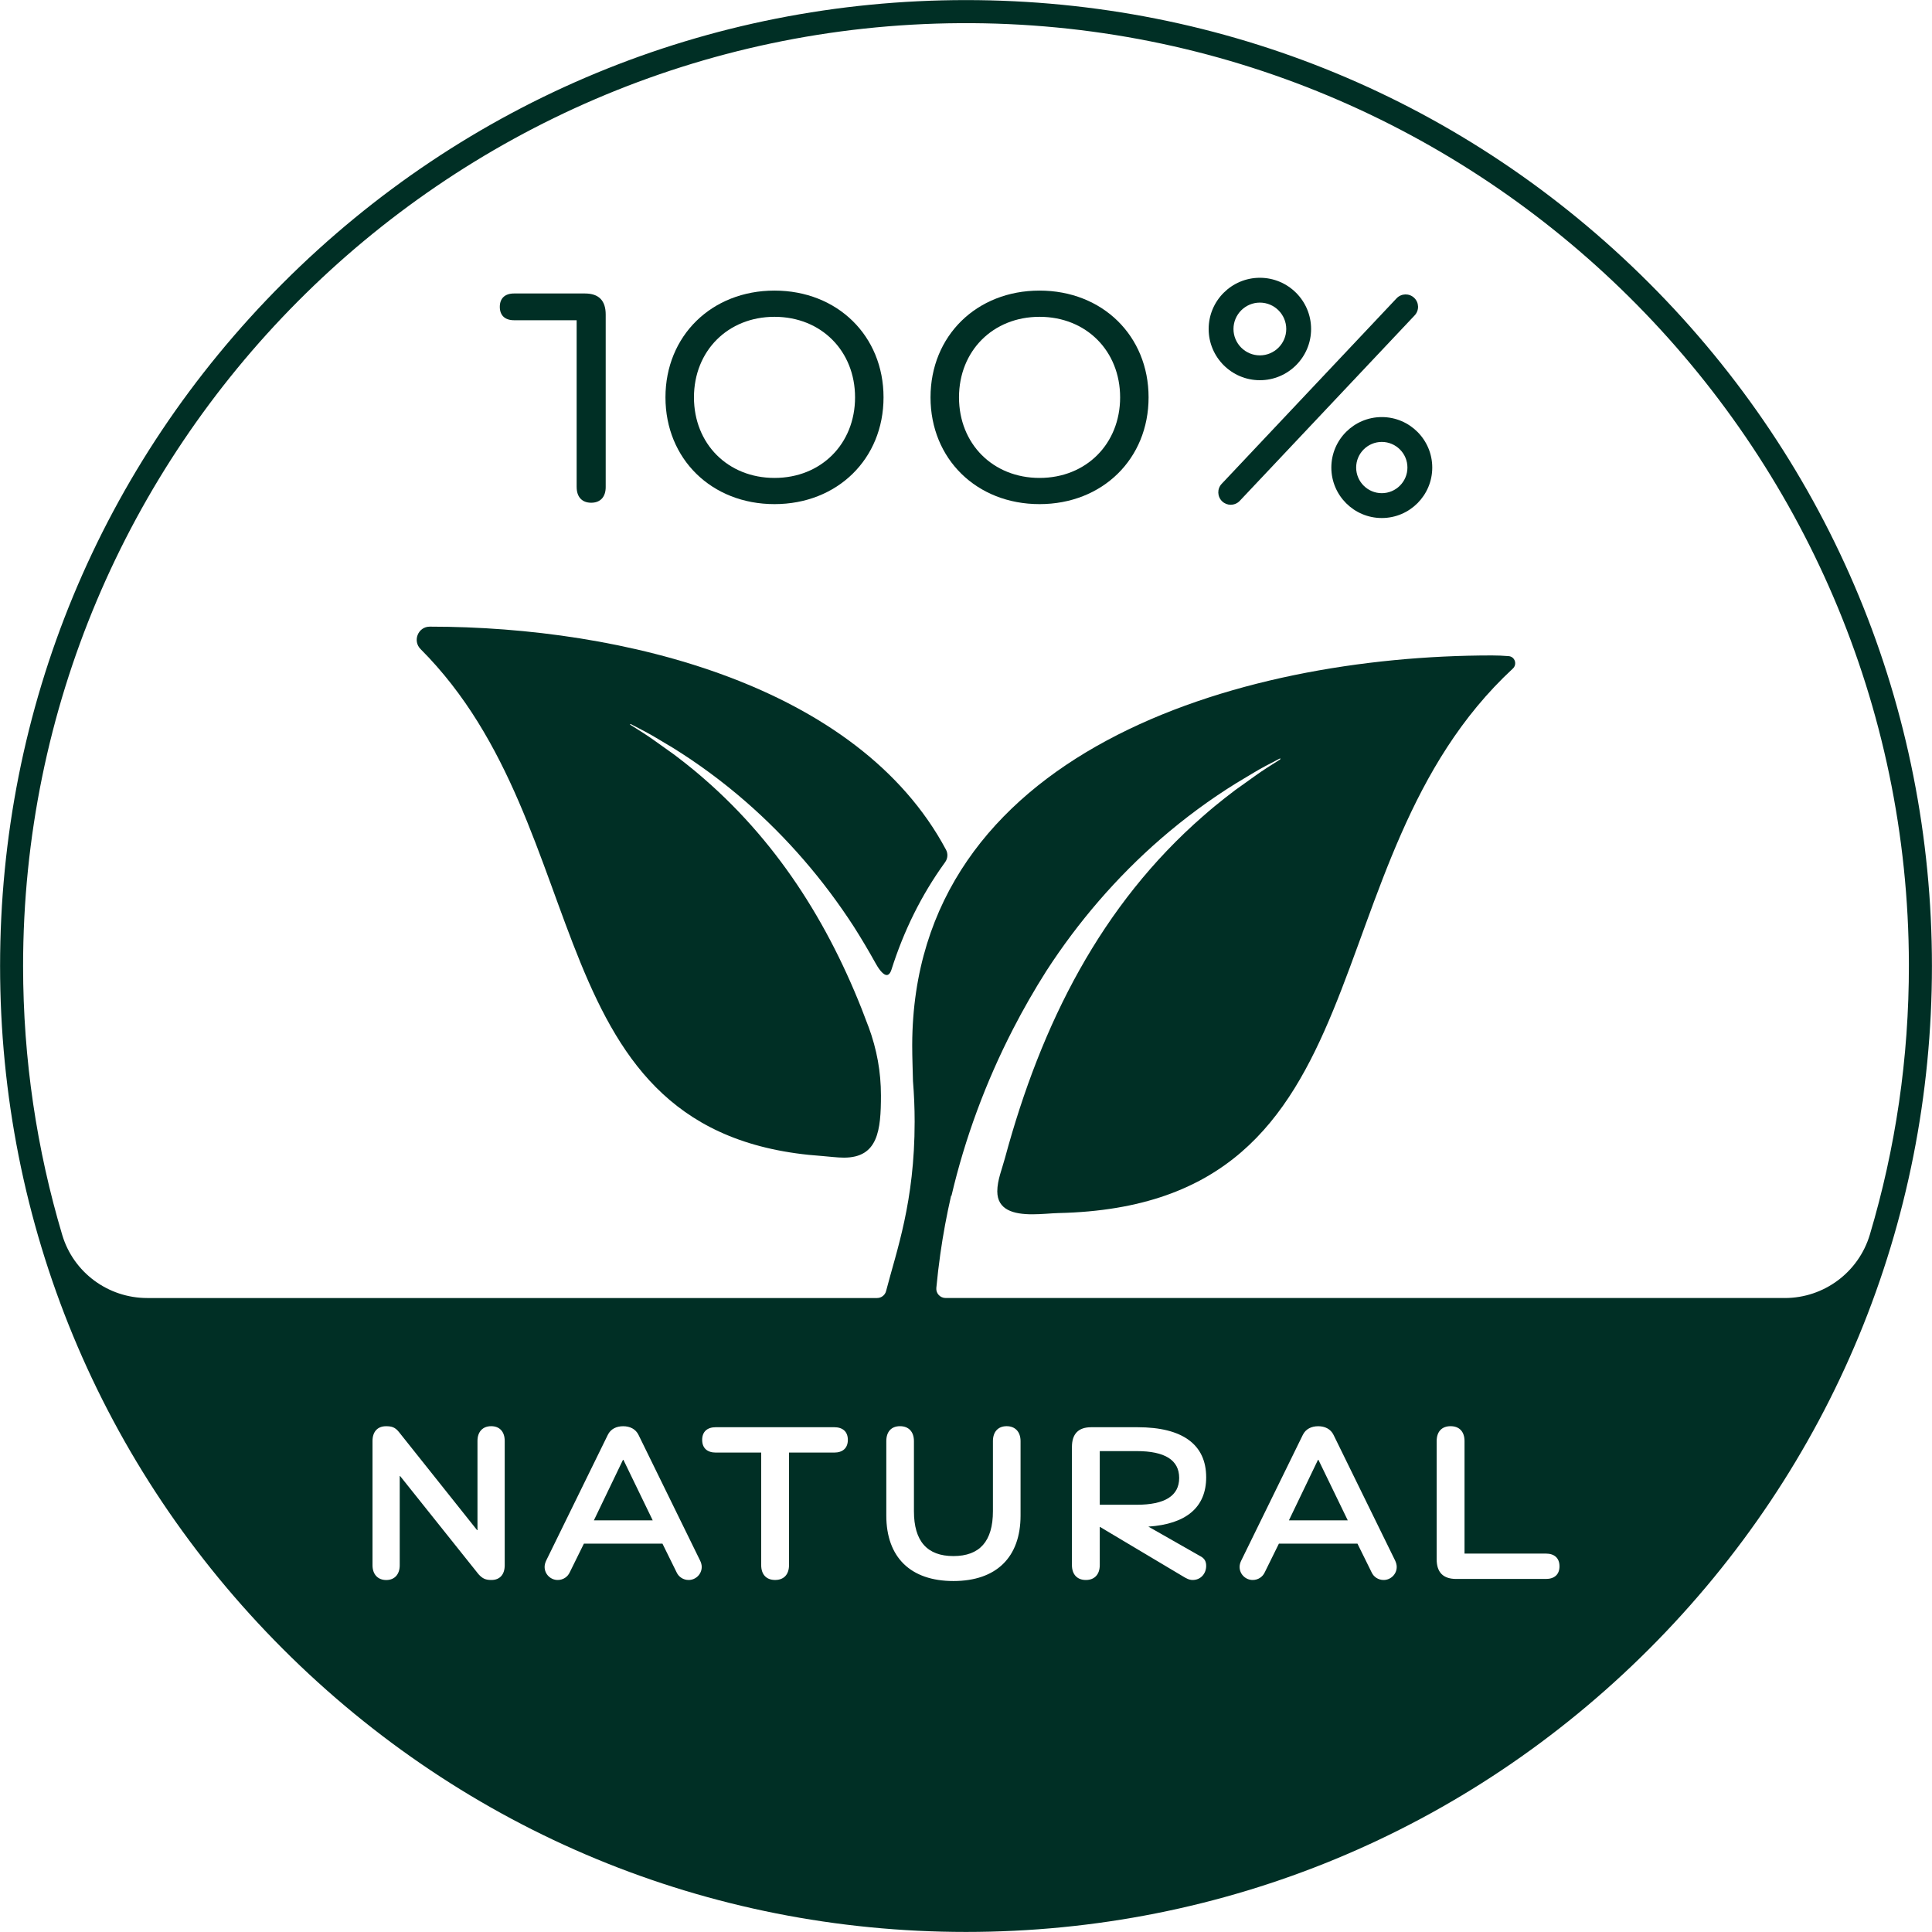 <svg xmlns="http://www.w3.org/2000/svg" xmlns:xlink="http://www.w3.org/1999/xlink" width="512" zoomAndPan="magnify" viewBox="0 0 384 384" height="512" preserveAspectRatio="xMidYMid meet" version="1.2"><g id="663ebf2d95"><path style=" stroke:none;fill-rule:nonzero;fill:#002f25;fill-opacity:1;" d="M 172.621 204.055 C 174.293 208.594 175.094 213.059 175.094 217.727 C 175.094 224.645 174.52 230.09 167.746 230.09 C 166.324 230.09 164.863 229.871 163.402 229.766 C 105.895 225.809 119.496 164.969 83.594 129.012 C 81.957 127.375 83.102 124.555 85.414 124.551 L 85.477 124.551 C 123.891 124.551 170.574 136.191 188.027 168.891 C 188.449 169.68 188.379 170.637 187.852 171.363 C 183.07 177.957 179.602 185.113 177.199 192.68 C 176.941 193.488 176.605 193.793 176.242 193.793 C 175.418 193.793 174.457 192.238 174 191.406 C 172.645 188.961 171.215 186.555 169.719 184.199 C 163.711 174.906 156.414 166.438 148.062 159.195 C 143.594 155.316 138.824 151.797 133.797 148.668 L 130.465 146.68 C 129.047 145.812 127.25 144.895 125.59 144.035 C 125.527 144.004 125.383 143.906 125.309 143.906 C 125.309 143.906 125.301 143.906 125.297 143.906 C 125.262 143.906 125.246 143.941 125.246 143.973 C 125.246 143.988 125.246 144.008 125.258 144.023 C 125.285 144.086 125.363 144.102 125.414 144.137 C 127.027 145.152 128.773 146.242 130.117 147.219 C 130.809 147.695 133.445 149.598 134.039 150.016 C 135.348 151 136.629 152.008 137.887 153.043 C 138.625 153.652 139.352 154.27 140.07 154.902 C 155.281 168.168 165.574 184.969 172.613 204.055 Z M 172.621 204.055 "/><path style=" stroke:none;fill-rule:nonzero;fill:#002f25;fill-opacity:1;" d="M 114.613 96.805 L 114.613 63.648 L 102.168 63.648 C 100.359 63.648 99.34 62.684 99.34 60.988 C 99.34 59.293 100.359 58.332 102.168 58.332 L 116.258 58.332 C 119.027 58.332 120.387 59.75 120.387 62.52 L 120.387 96.809 C 120.387 98.785 119.312 99.922 117.504 99.922 C 115.695 99.922 114.617 98.785 114.617 96.809 Z M 114.613 96.805 "/><path style=" stroke:none;fill-rule:nonzero;fill:#002f25;fill-opacity:1;" d="M 132.266 78.98 C 132.266 66.758 141.434 57.758 153.934 57.758 C 166.438 57.758 175.609 66.754 175.609 78.98 C 175.609 91.203 166.441 100.199 153.934 100.199 C 141.426 100.199 132.266 91.203 132.266 78.98 Z M 169.949 78.98 C 169.949 69.758 163.219 62.969 153.941 62.969 C 144.66 62.969 137.93 69.758 137.93 78.98 C 137.93 88.199 144.66 94.992 153.941 94.992 C 163.219 94.992 169.949 88.199 169.949 78.98 Z M 169.949 78.98 "/><path style=" stroke:none;fill-rule:nonzero;fill:#002f25;fill-opacity:1;" d="M 184.949 78.98 C 184.949 66.758 194.113 57.758 206.613 57.758 C 219.117 57.758 228.289 66.754 228.289 78.98 C 228.289 91.203 219.125 100.199 206.613 100.199 C 194.105 100.199 184.949 91.203 184.949 78.98 Z M 222.633 78.98 C 222.633 69.758 215.898 62.969 206.621 62.969 C 197.344 62.969 190.609 69.758 190.609 78.98 C 190.609 88.199 197.344 94.992 206.621 94.992 C 215.898 94.992 222.633 88.199 222.633 78.98 Z M 222.633 78.98 "/><path style=" stroke:none;fill-rule:nonzero;fill:#002f25;fill-opacity:1;" d="M 244.617 100.328 C 244.012 100.328 243.402 100.105 242.922 99.652 C 241.93 98.719 241.883 97.152 242.82 96.164 L 277.582 59.293 C 278.52 58.305 280.082 58.254 281.07 59.191 C 282.066 60.125 282.113 61.691 281.176 62.68 L 246.41 99.551 C 245.926 100.066 245.273 100.32 244.613 100.32 Z M 244.617 100.328 "/><path style=" stroke:none;fill-rule:nonzero;fill:#002f25;fill-opacity:1;" d="M 250.41 75.57 C 244.793 75.57 240.23 71.004 240.23 65.391 C 240.23 59.773 244.793 55.211 250.41 55.211 C 256.023 55.211 260.59 59.773 260.59 65.391 C 260.59 71.004 256.023 75.57 250.41 75.57 Z M 250.41 60.145 C 247.52 60.145 245.164 62.5 245.164 65.391 C 245.164 68.277 247.52 70.633 250.41 70.633 C 253.297 70.633 255.652 68.277 255.652 65.391 C 255.652 62.5 253.297 60.145 250.41 60.145 Z M 250.41 60.145 "/><path style=" stroke:none;fill-rule:nonzero;fill:#002f25;fill-opacity:1;" d="M 274.641 102.961 C 269.109 102.961 264.613 98.461 264.613 92.93 C 264.613 87.398 269.109 82.898 274.641 82.898 C 280.176 82.898 284.672 87.398 284.672 92.93 C 284.672 98.461 280.176 102.961 274.641 102.961 Z M 274.641 87.836 C 271.836 87.836 269.547 90.121 269.547 92.93 C 269.547 95.738 271.836 98.023 274.641 98.023 C 277.449 98.023 279.738 95.738 279.738 92.93 C 279.738 90.121 277.449 87.836 274.641 87.836 Z M 274.641 87.836 "/><path style=" stroke:none;fill-rule:nonzero;fill:#002f25;fill-opacity:1;" d="M 123.906 290.16 L 123.824 290.16 L 118.043 302.184 L 129.734 302.184 L 123.91 290.16 Z M 123.906 290.16 L 123.824 290.16 L 118.043 302.184 L 129.734 302.184 L 123.91 290.16 Z M 123.906 290.16 L 123.824 290.16 L 118.043 302.184 L 129.734 302.184 L 123.91 290.16 Z M 123.906 290.16 L 123.824 290.16 L 118.043 302.184 L 129.734 302.184 L 123.91 290.16 Z M 123.906 290.16 L 123.824 290.16 L 118.043 302.184 L 129.734 302.184 L 123.91 290.16 Z M 225.938 288.418 L 218.586 288.418 L 218.586 299.082 L 225.938 299.082 C 231.52 299.082 234.371 297.305 234.371 293.75 C 234.371 290.195 231.52 288.418 225.938 288.418 Z M 262.047 290.16 L 261.965 290.16 L 256.184 302.184 L 267.879 302.184 L 262.051 290.16 Z M 262.047 290.16 L 261.965 290.16 L 256.184 302.184 L 267.879 302.184 L 262.051 290.16 Z M 225.938 288.418 L 218.586 288.418 L 218.586 299.082 L 225.938 299.082 C 231.52 299.082 234.371 297.305 234.371 293.75 C 234.371 290.195 231.52 288.418 225.938 288.418 Z M 123.906 290.16 L 123.824 290.16 L 118.043 302.184 L 129.734 302.184 L 123.91 290.16 Z M 327.762 56.25 C 291.492 19.984 243.285 0.016 192 0.016 C 140.715 0.016 92.508 19.988 56.25 56.25 C 19.984 92.508 0.016 140.715 0.016 192 C 0.016 243.285 19.988 291.492 56.25 327.762 C 92.508 364.016 140.727 383.988 192 383.988 C 243.273 383.988 291.492 364.016 327.762 327.762 C 364.016 291.492 383.988 243.285 383.988 192 C 383.988 140.715 364.016 92.508 327.762 56.25 Z M 100.316 311.105 C 100.316 312.922 99.367 314.035 97.676 314.035 C 96.555 314.035 95.934 313.793 95.109 312.887 L 79.535 293.383 L 79.449 293.383 L 79.449 311.109 C 79.449 312.93 78.414 314.043 76.766 314.043 C 75.117 314.043 74.039 312.93 74.039 311.109 L 74.039 286.402 C 74.039 284.586 75.027 283.473 76.723 283.473 C 77.805 283.473 78.5 283.637 79.289 284.621 L 94.824 304.125 L 94.902 304.125 L 94.902 286.398 C 94.902 284.578 95.938 283.465 97.629 283.465 C 99.316 283.465 100.316 284.578 100.316 286.398 Z M 136.879 314.035 C 135.805 314.035 134.895 313.422 134.48 312.512 L 131.668 306.809 L 116.055 306.809 L 113.242 312.512 C 112.832 313.418 111.922 314.035 110.848 314.035 C 109.441 314.035 108.246 312.887 108.246 311.434 C 108.246 311.023 108.367 310.57 108.57 310.156 L 120.801 285.203 C 121.375 284.008 122.531 283.473 123.855 283.473 C 125.18 283.473 126.332 284.008 126.914 285.203 L 139.141 310.156 C 139.352 310.57 139.473 311.023 139.473 311.434 C 139.473 312.887 138.277 314.035 136.871 314.035 Z M 165.793 288.711 L 156.824 288.711 L 156.824 311.062 C 156.824 312.961 155.789 314.031 154.059 314.031 C 152.328 314.031 151.293 312.961 151.293 311.062 L 151.293 288.711 L 142.285 288.711 C 140.547 288.711 139.562 287.805 139.562 286.188 C 139.562 284.57 140.551 283.668 142.285 283.668 L 165.793 283.668 C 167.531 283.668 168.516 284.574 168.516 286.188 C 168.516 287.801 167.523 288.711 165.793 288.711 Z M 202.844 301.223 C 202.844 309.535 198.012 314.242 189.5 314.242 C 180.992 314.242 176.16 309.535 176.16 301.223 L 176.16 286.434 C 176.16 284.574 177.152 283.465 178.883 283.465 C 180.613 283.465 181.652 284.578 181.652 286.434 L 181.652 300.359 C 181.652 306.352 184.293 309.281 189.5 309.281 C 194.711 309.281 197.352 306.352 197.352 300.359 L 197.352 286.434 C 197.352 284.574 198.387 283.465 200.078 283.465 C 201.766 283.465 202.844 284.578 202.844 286.434 Z M 238.621 309.324 C 239.453 309.781 239.738 310.402 239.738 311.227 C 239.738 312.758 238.668 314.035 237.051 314.035 C 236.352 314.035 235.773 313.711 235.156 313.336 L 218.668 303.508 L 218.586 303.508 L 218.586 311.07 C 218.586 312.93 217.551 314.035 215.82 314.035 C 214.09 314.035 213.055 312.922 213.055 311.07 L 213.055 287.598 C 213.055 284.996 214.336 283.672 216.891 283.672 L 226.109 283.672 C 235.031 283.672 239.738 287.098 239.738 293.629 C 239.738 299.582 235.777 302.926 228.25 303.426 L 238.621 309.332 Z M 275.012 314.035 C 273.941 314.035 273.031 313.422 272.617 312.512 L 269.805 306.809 L 254.191 306.809 L 251.379 312.512 C 250.965 313.418 250.059 314.035 248.98 314.035 C 247.574 314.035 246.379 312.887 246.379 311.434 C 246.379 311.023 246.504 310.57 246.715 310.156 L 258.941 285.203 C 259.523 284.008 260.68 283.473 262 283.473 C 263.32 283.473 264.477 284.008 265.055 285.203 L 277.285 310.156 C 277.484 310.57 277.609 311.023 277.609 311.434 C 277.609 312.887 276.414 314.035 275.008 314.035 Z M 307.234 313.828 L 289.434 313.828 C 286.832 313.828 285.547 312.512 285.547 309.906 L 285.547 286.434 C 285.547 284.539 286.582 283.465 288.312 283.465 C 290.047 283.465 291.086 284.539 291.086 286.434 L 291.086 308.785 L 307.234 308.785 C 308.969 308.785 309.961 309.691 309.961 311.312 C 309.961 312.93 308.969 313.832 307.234 313.832 Z M 354.738 257.988 L 187.945 257.988 C 186.863 257.988 186.004 257.066 186.102 255.992 C 186.312 253.73 186.582 251.477 186.898 249.223 C 187.449 245.328 188.168 241.465 189.043 237.637 C 189.062 237.66 189.086 237.668 189.109 237.684 C 191.801 226.191 195.953 215.027 201.34 204.555 C 203.375 200.598 205.59 196.738 207.965 192.996 C 214.285 183.223 221.957 174.32 230.734 166.699 C 235.438 162.625 240.449 158.918 245.742 155.641 L 249.238 153.547 C 250.652 152.684 252.434 151.77 254.098 150.906 C 254.129 150.887 254.344 150.758 254.453 150.758 C 254.48 150.758 254.5 150.773 254.5 150.797 C 254.5 150.91 254.375 150.984 254.297 151.035 C 252.676 152.055 250.949 153.141 249.602 154.113 C 248.875 154.625 246.102 156.617 245.48 157.059 C 244.102 158.094 242.758 159.16 241.434 160.242 C 240.66 160.879 239.898 161.535 239.137 162.199 C 218.934 179.812 206.984 203.363 199.738 230.199 C 199.18 232.281 198.219 234.582 198.219 236.777 C 198.219 240.496 201.465 241.352 205.18 241.352 C 207.098 241.352 209.027 241.137 210.359 241.105 C 276.945 239.656 259.312 171.203 300.695 132.879 C 301.594 132.039 301.102 130.52 299.875 130.414 C 298.762 130.32 297.648 130.273 296.547 130.273 C 245.863 130.273 181.492 149.547 181.309 207.637 L 181.309 207.871 C 181.309 210.207 181.414 212.543 181.461 214.879 C 181.68 217.535 181.793 220.234 181.793 222.949 C 181.793 238.91 178.199 248.566 176.113 256.617 C 175.902 257.426 175.168 257.992 174.324 257.992 L 29.266 257.992 C 21.488 257.992 14.602 252.918 12.375 245.473 C 7.32 228.523 4.59 210.578 4.59 192.004 C 4.59 89.066 88.023 5.246 190.816 4.605 C 294.336 3.957 379.234 88.164 379.406 191.691 C 379.438 210.336 376.723 228.359 371.652 245.375 C 369.426 252.859 362.547 257.992 354.734 257.992 Z M 261.957 290.16 L 256.18 302.184 L 267.871 302.184 L 262.047 290.16 Z M 225.938 288.418 L 218.586 288.418 L 218.586 299.082 L 225.938 299.082 C 231.52 299.082 234.371 297.305 234.371 293.75 C 234.371 290.195 231.52 288.418 225.938 288.418 Z M 123.82 290.16 L 118.039 302.184 L 129.727 302.184 L 123.906 290.16 Z M 123.906 290.16 L 123.824 290.16 L 118.043 302.184 L 129.734 302.184 L 123.91 290.16 Z M 225.938 288.418 L 218.586 288.418 L 218.586 299.082 L 225.938 299.082 C 231.52 299.082 234.371 297.305 234.371 293.75 C 234.371 290.195 231.52 288.418 225.938 288.418 Z M 225.938 288.418 L 218.586 288.418 L 218.586 299.082 L 225.938 299.082 C 231.52 299.082 234.371 297.305 234.371 293.75 C 234.371 290.195 231.52 288.418 225.938 288.418 Z M 123.906 290.16 L 123.824 290.16 L 118.043 302.184 L 129.734 302.184 L 123.91 290.16 Z M 123.906 290.16 L 123.824 290.16 L 118.043 302.184 L 129.734 302.184 L 123.91 290.16 Z M 123.906 290.16 L 123.824 290.16 L 118.043 302.184 L 129.734 302.184 L 123.91 290.16 Z M 123.906 290.16 "/></g></svg>